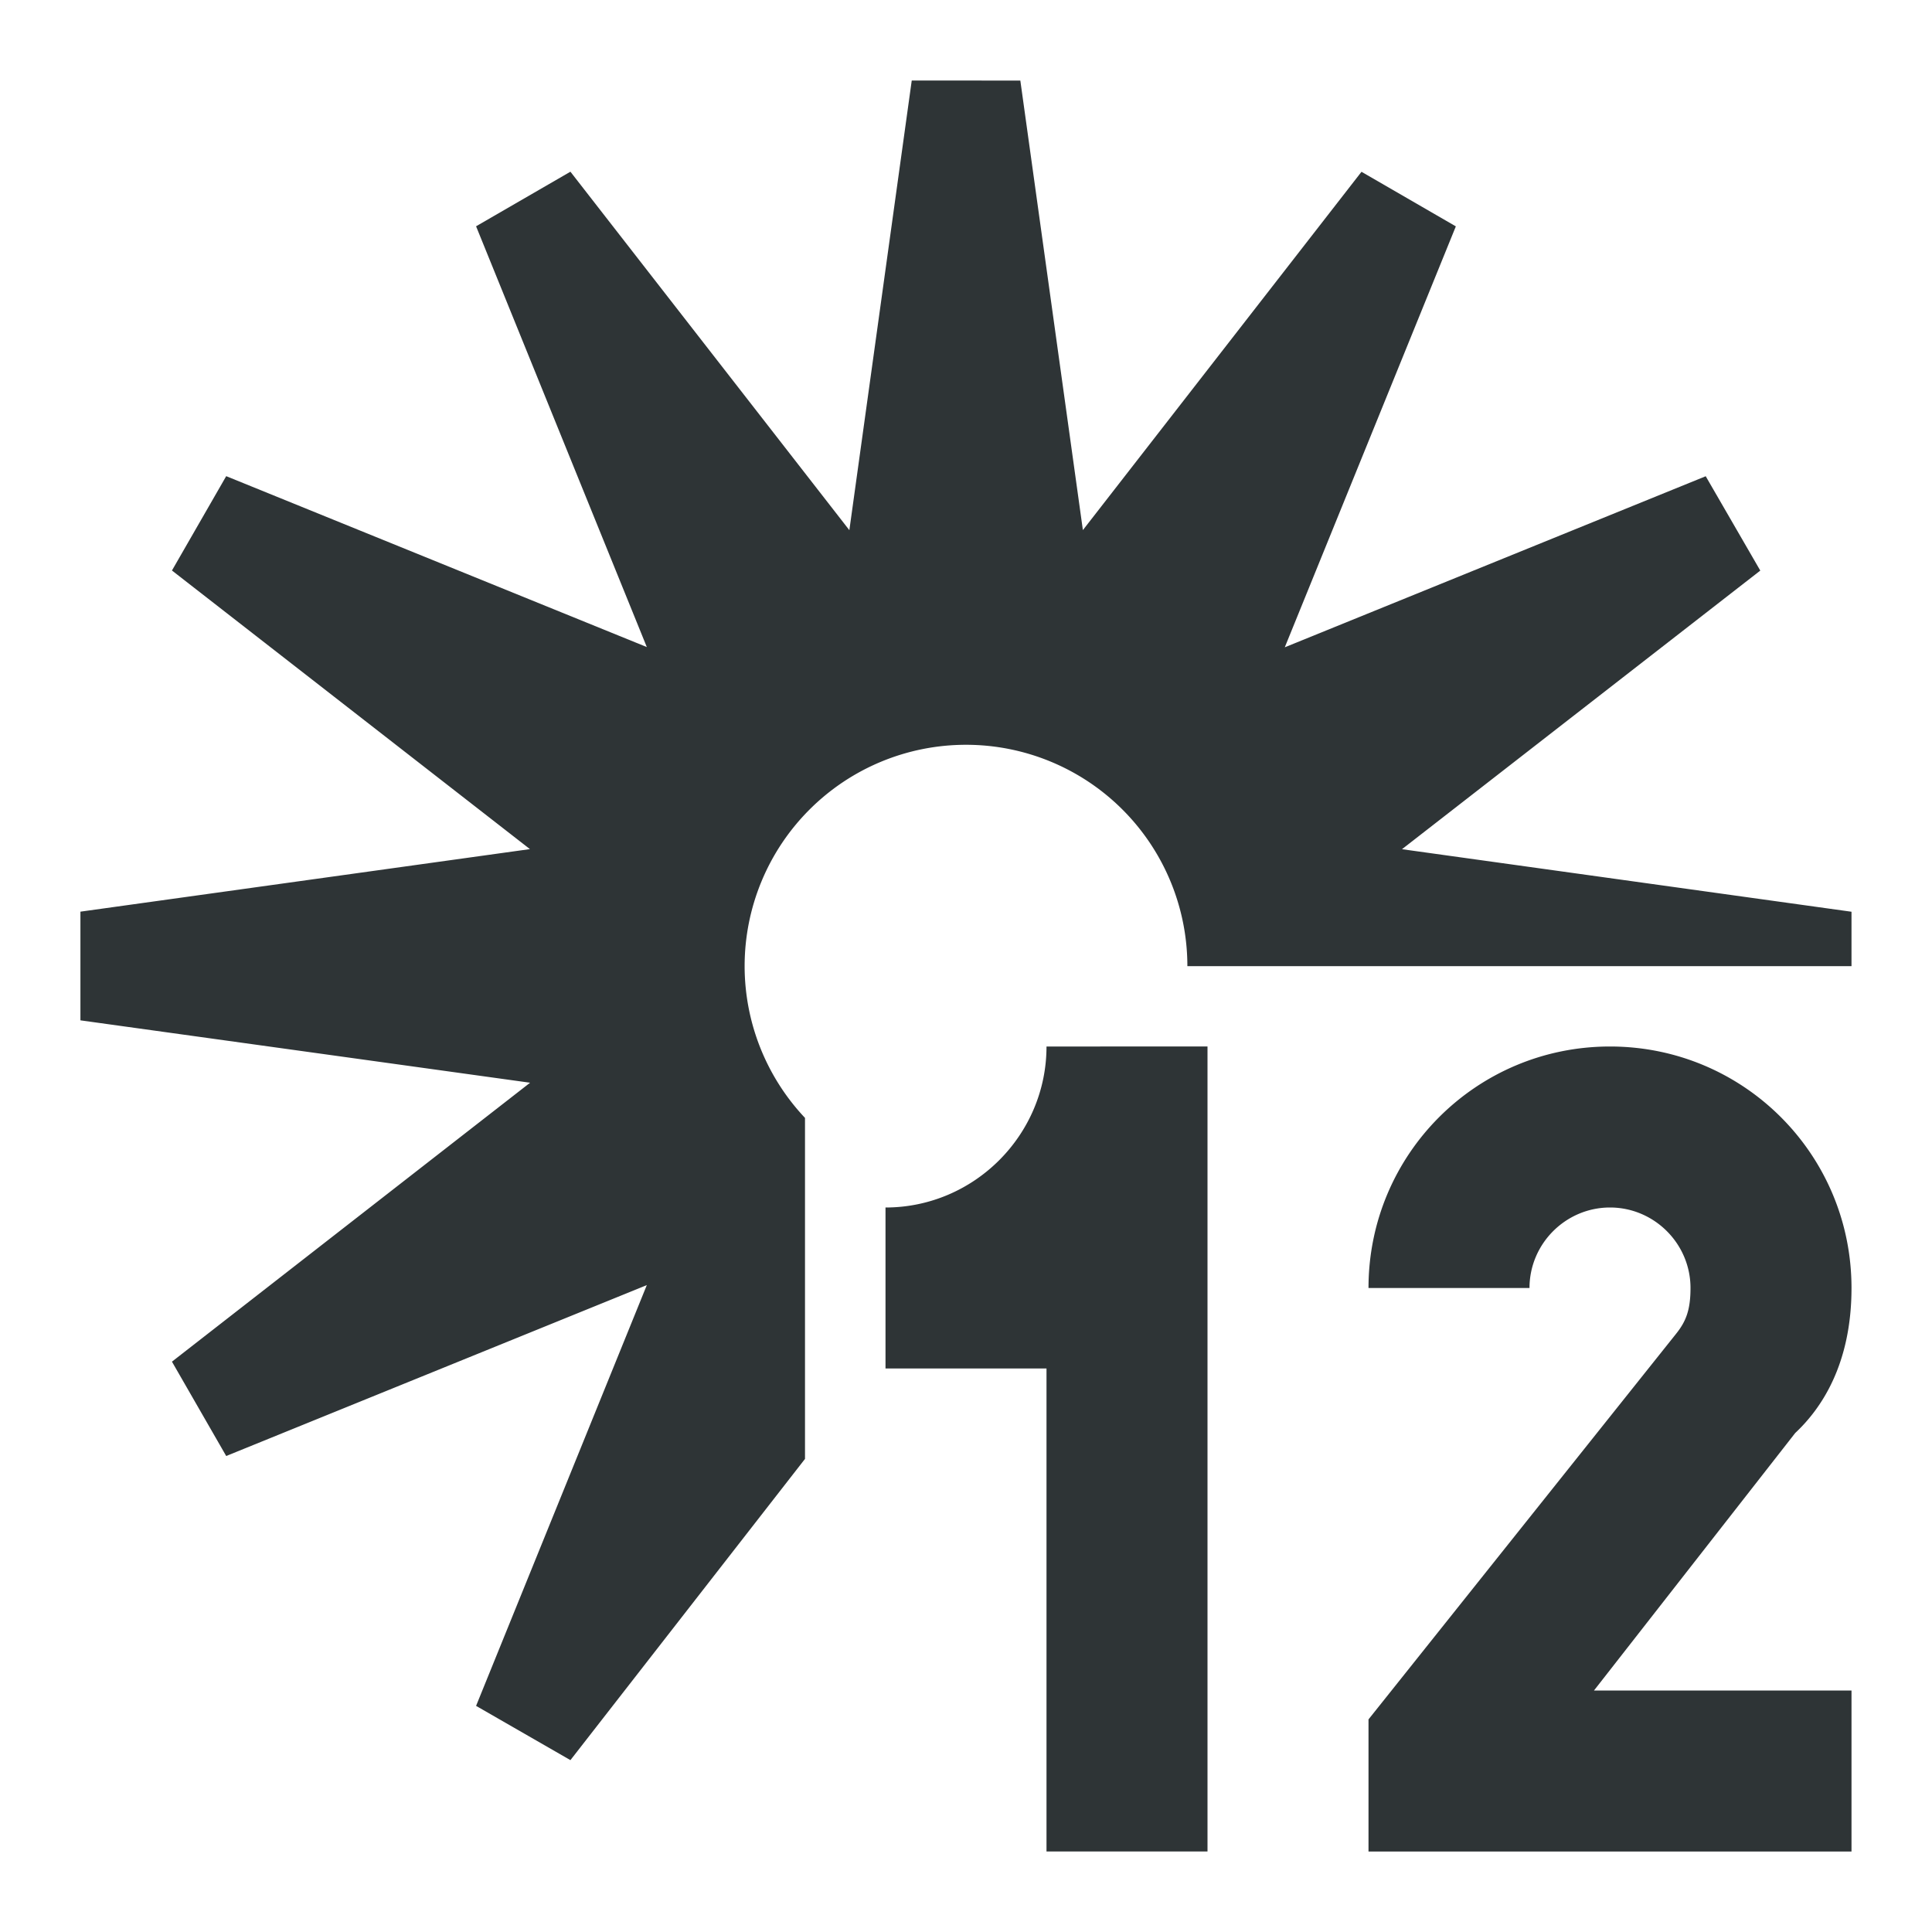 <svg viewBox="0 0 24 24" xmlns="http://www.w3.org/2000/svg"><path d="m11.326 1-.775 5.586-3.465-4.453-1.172.678 2.121 5.227-5.225-2.123-.674 1.172 4.447 3.461-5.584.777v1.35l5.586.775-4.449 3.465.674 1.172 5.225-2.123-2.121 5.227 1.172.674 2.914-3.742v-4.236a2.75 2.75 0 0 1 -.75-1.885 2.75 2.75 0 0 1 2.75-2.75 2.75 2.75 0 0 1 2.75 2.75h8.25v-.676l-5.584-.777 4.451-3.461-.678-1.172-5.229 2.125 2.125-5.229-1.172-.678-3.461 4.451-.777-5.584zm1.674 12c0 1.1-.9 2-2 2v2h2v6h2v-10zm7 0c-1.66 0-3 1.34-3 3h2c0-.55.45-1 1-1 .55 0 1 .45 1 1 0 .28-.06.42-.18.57l-3.82 4.789v1.641h6v-2h-3.199l2.5-3.199c.321-.3.699-.851.699-1.801 0-1.66-1.34-3-3-3z" fill="#2e3436"/></svg>